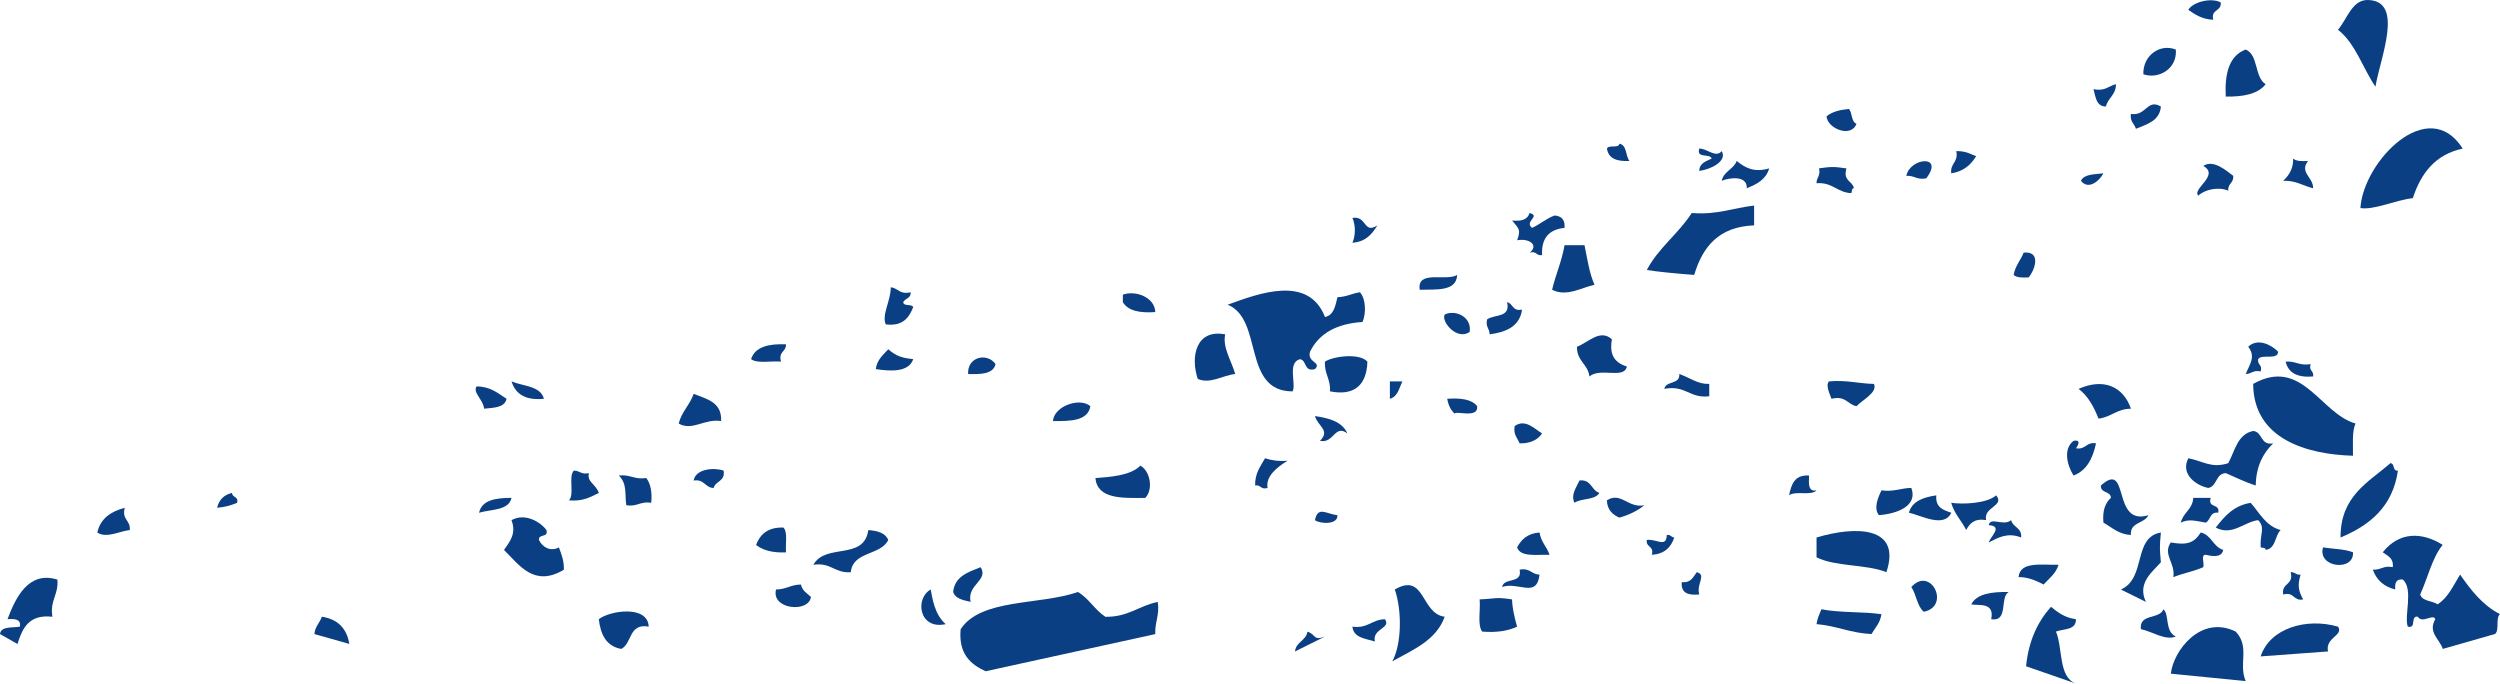 <svg width="395" height="108" version="1.1" viewBox="0 0 395 108" xml:space="preserve" xmlns="http://www.w3.org/2000/svg">
<style type="text/css">
	.st0{fill-rule:evenodd;clip-rule:evenodd;fill:#0A3F84;}
</style><g clip-rule="evenodd" fill="#0a3f84" fill-rule="evenodd" stroke-width=".966">




































































































































































































































































<path class="st0" d="m350.88 0.386c0.155 1.454-1.6 1.02-1.183 2.734-1.765-0.067-2.861-0.818-3.947-1.569 0.727-1.232 3.598-1.983 5.13-1.165z"/><path class="st0" d="m375.32 13.699c-2.017-2.955-3.132-6.806-5.916-9.001 1.503-1.79 2.24-4.755 4.732-4.698 5.78 0.144 1.959 9.068 1.183 13.698z"/><path class="st0" d="m343.78 7.827c0.262 3.071-2.754 4.736-5.13 3.908-0.107-2.926 2.589-4.91 5.13-3.908z"/><path class="st0" d="m357.97 13.305c-1.202 1.55-3.501 2.002-6.304 1.954-0.184-3.706 0.572-6.479 3.152-7.432 2.037 0.838 1.367 4.38 3.152 5.478z"/><path class="st0" d="m334.32 13.305c0.01 1.704-1.261 2.147-1.581 3.523-1.561-0.01-1.619-1.521-1.969-2.744 1.833 0.385 2.376-0.51 3.549-0.78z"/><path class="st0" d="m341.42 16.828c-0.194 2.281-2.182 2.792-3.947 3.523-0.223-0.818-0.979-1.117-0.786-2.349 2.444 0.375 2.541-2.455 4.732-1.174z"/><path class="st0" d="m292.14 17.213c0.543 0.635 0.339 2.022 1.183 2.349-0.853 2.291-4.587 0.741-4.732-1.174 0.844-0.722 2.104-1.04 3.549-1.174z"/><path class="st0" d="m389.11 23.48c-4.335 0.915-6.595 3.899-7.884 7.826-2.764 0.318-6.129 1.916-8.282 1.569 0.465-7.383 10.716-17.982 16.166-9.395z"/><path class="st0" d="m255.87 22.7c1.212 0.231 0.941 1.925 1.581 2.734-1.94 0.096-3.326-0.347-3.549-1.954 0.233-0.674 1.862 0.029 1.969-0.78z"/><path class="st0" d="m268.48 23.48c1.164-0.077 2.609 1.55 3.549 0.395 0.941 1.598-1.775 2.917-3.549 3.129 0.039-1.261 1.096-1.521 1.969-1.954-0.31-0.876-2.444 0.067-1.969-1.569z"/><path class="st0" d="m309.09 23.874c1.707-0.048 2.609 0.693 3.152 0.78-0.834 1.396-2.017 2.436-3.947 2.734-0.194-1.627 1.164-1.723 0.795-3.514z"/><path class="st0" d="m304.35 28.177c-1.484 0.298-1.881-0.481-3.152-0.395 0.572-2.869 6.061-3.427 3.152 0.395z"/><path class="st0" d="m362.31 25.039c0.465 0.452 1.397 0.443 2.366 0.395-1.435 1.81 0.873 2.609 0.786 4.303-1.6-0.375-2.686-1.242-4.732-1.174 1.144-1.001 1.649-2.262 1.581-3.523z"/><path class="st0" d="m274.4 25.434c1.445 1.155 2.764 1.839 5.13 1.174-0.495 1.733-1.94 2.513-3.549 3.129 0.136-2.002-2.628-1.723-3.947-1.174 0.31-1.511 1.862-1.8 2.366-3.129z"/><path class="st0" d="m348.12 26.214c1.619-1.078 3.666 0.78 4.732 1.569 0.107 1.146-0.892 1.203-0.786 2.349-1.503-0.674-3.743-0.193-4.732 0.78-1.057-1.069 3.443-3.206 0.786-4.698z"/><path class="st0" d="m291.74 26.608c-0.592 2.022 0.941 1.935 1.183 3.129-0.388 0.01-0.31 0.481-0.398 0.78-2.269-0.087-2.958-1.762-5.518-1.569-0.01-0.924 0.679-1.145 0.398-2.349 1.949-0.279 2.395-0.279 4.335 0.01z"/><path class="st0" d="m332.34 27.388c-0.63 1.223-2.405 2.686-3.549 1.174 0.504-1.069 2.134-1.011 3.549-1.174z"/><path class="st0" d="m277.15 32.48v3.129c-5.576 0.202-8.146 3.389-9.465 7.826-2.677-0.193-6.022-0.52-7.487-0.78 1.852-3.514 5.004-5.737 7.099-9.001 4.005 0.327 6.546-0.809 9.853-1.174z"/><path class="st0" d="m241.67 33.655c1.852 0.472-0.912 1.338 0.398 2.349 1.27-0.568 2.211-1.463 3.549-1.954 1.115 0.077 1.678 0.683 1.581 1.954-2.386 0.241-3.685 1.56-3.549 4.303-0.95 0.164-0.853-0.712-1.969-0.395 1.426-1.04 0.145-2.31-1.969-1.954 0.718-1.896 0.019-1.983-0.786-3.129 1.494 0.183 2.444-0.164 2.744-1.174z"/><path class="st0" d="m213.68 34.435c2.298-0.414 1.726 2.618 3.947 1.174-0.844 1.386-1.852 2.599-3.947 2.744 0.514-1.136 0.514-2.782 0-3.918z"/><path class="st0" d="m247.2 38.738h3.152c0.446 2.166 0.766 4.457 1.581 6.257-1.94 0.395-4.442 1.983-6.701 0.78 0.572-2.416 1.523-4.476 1.969-7.037z"/><path class="st0" d="m319.74 39.912c2.861-0.279 1.736 2.821 0.786 3.918-0.97 0.048-1.901 0.058-2.366-0.395 0.242-1.454 1.105-2.291 1.581-3.523z"/><path class="st0" d="m230.23 43.435c-0.107 2.638-3.229 2.272-5.916 2.349-0.475-3.215 4.238-1.271 5.916-2.349z"/><path class="st0" d="m140.74 45.39c1.193 0.125 1.406 1.213 3.152 0.78 0.068 0.982-0.882 0.953-1.183 1.569 0.058 0.722 1.338 0.241 1.581 0.78-0.669 1.685-1.639 3.061-4.335 2.734-0.689-1.482 0.805-3.764 0.786-5.862z"/><path class="st0" d="m209.35 50.087c1.416-0.289 1.629-1.771 1.969-3.129 1.416-0.039 2.279-0.606 3.549-0.78 0.912 0.953 1.038 3.312 0.398 4.698-4.073 0.26-6.866 1.8-8.282 4.698-0.504 1.723 1.891 1.608 0.786 2.744-1.794 0.481-1.241-1.367-2.366-1.569-2.066 0.529-0.543 4.034-1.183 5.092-8.001-0.019-4.558-11.388-10.251-13.698 4.985-1.81 12.772-4.746 15.381 1.944z"/><path class="st0" d="m182.53 49.308c-2.405 0.173-4.286-0.173-5.12-1.569v-1.174c1.92-0.741 5.062 0.366 5.12 2.744z"/><path class="st0" d="m238.12 47.738c0.96 0.221 0.844 1.511 2.366 1.174-0.378 2.628-2.444 3.571-5.13 3.908 0.01-0.924-0.679-1.155-0.398-2.349 1.115-0.847 3.753-0.193 3.162-2.734z"/><path class="st0" d="m232.21 52.436c-1.988 1.434-4.558-1.627-3.947-2.744 1.629-0.799 4.306 0.308 3.947 2.744z"/><path class="st0" d="m193.58 52.831c-0.446 2.07 0.97 4.111 1.581 6.257-2.027 0.241-3.986 1.637-5.916 0.78-1.193-3.571-0.242-7.923 4.335-7.037z"/><path class="st0" d="m254.68 53.611c-0.485 2.695 0.679 3.764 2.366 4.303-0.427 2.05-4.199 0.096-5.916 1.569-0.242-1.973-2.017-2.436-1.969-4.698 1.775-0.655 3.646-2.878 5.518-1.174z"/><path class="st0" d="m359.94 55.565c-0.029 1.405-2.58 0.308-3.152 1.174-0.155 0.943 0.718 0.847 0.398 1.954-1.202-0.279-1.435 0.404-2.366 0.395 0.679-1.627 1.61-2.734 0.398-4.303 1.464-1.415 3.637-0.337 4.723 0.78z"/><path class="st0" d="m124.19 54.4c0.039 1.213-1.241 1.117-0.786 2.734-1.561-0.144-3.782 0.356-4.732-0.395 0.64-1.964 2.783-2.445 5.518-2.339z"/><path class="st0" d="m140.35 55.18c1.27 1.174 2.454 1.405 3.937 1.569-0.708 2.137-3.705 1.906-5.916 1.569 0.204-1.511 1.173-2.243 1.978-3.138z"/><path class="st0" d="m157.3 57.529c-0.378 1.588-2.308 1.617-4.335 1.569-0.165-2.744 3.016-3.437 4.335-1.569z"/><path class="st0" d="m216.05 57.134c-0.107 3.812-2.182 5.449-5.916 4.698 0.136-1.964-0.921-2.734-0.786-4.698 1.358-0.876 5.47-1.377 6.701 0z"/><path class="st0" d="m361.13 57.134c1.581-0.125 2.192 0.703 3.947 0.395-0.33 1.107 0.553 1.011 0.398 1.954-2.444 0.202-3.928-0.539-4.345-2.349z"/><path class="st0" d="m265.33 59.088c1.901 0.703 2.958 1.637 4.732 1.569v1.954c-3.132 0.375-3.695-1.81-7.099-1.174 0.233-1.328 2.521-0.626 2.366-2.349z"/><path class="st0" d="m372.17 66.914c-0.572 1.261-0.378 3.283-0.398 5.092-7.293-0.202-15.73-2.638-15.769-11.35 7.719-4.332 10.609 4.698 16.166 6.257z"/><path class="st0" d="m80.821 60.262c1.843 0.78 4.568 0.683 5.12 2.744-2.919 0.298-4.5-0.751-5.12-2.744z"/><path class="st0" d="m219.6 60.262h1.969c-0.504 1.059-0.718 2.416-1.969 2.744v-2.744z"/><path class="st0" d="m288.98 60.262c2.754-0.26 4.645 0.347 7.099 0.395 0.64 1.338-1.804 2.513-2.754 3.523-1.426-0.279-1.687-1.714-3.947-1.174-0.32-0.838-0.96-2.185-0.398-2.744z"/><path class="st0" d="m336.69 64.575c-2.221 0.019-3.123 1.328-5.12 1.569-0.747-1.867-1.649-3.581-3.152-4.698 3.831-1.714 7.011-0.501 8.272 3.129z"/><path class="st0" d="m75.303 61.052c2.211 0.019 3.365 1.088 4.732 1.954-0.281 1.415-1.998 1.405-3.549 1.569-0.107-1.415-1.862-2.57-1.183-3.523z"/><path class="st0" d="m109.6 62.226c2.056 0.828 4.48 1.29 4.335 4.303-2.638-0.424-4.519 1.627-6.701 0.395 0.465-1.887 1.765-2.946 2.366-4.698z"/><path class="st0" d="m228.66 63.006c2.114-0.144 3.879 0.067 4.732 1.174 0.223 2.002-3.365 0.664-3.549 1.174-0.63-0.549-1.009-1.348-1.183-2.349z"/><path class="st0" d="m172.28 64.18c-0.398 2.339-3.142 2.368-5.916 2.349 0.194-2.426 4.306-3.774 5.916-2.349z"/><path class="st0" d="m207.77 65.74c2.298 0.327 4.325 0.924 5.12 2.744-2.017-1.521-2.124 1.637-4.335 1.174 1.687-1.704-0.339-2.272-0.786-3.918z"/><path class="st0" d="m243.65 68.483c-0.698 1.001-1.804 1.598-3.549 1.569-0.33-0.847-1.018-1.338-0.786-2.734 1.707-1.223 3.229 0.529 4.335 1.165z"/><path class="st0" d="m359.16 70.053c-1.59 1.55-2.696 3.591-2.754 6.652-1.707-0.529-3.171-1.29-4.732-1.954-1.629 0.077-1.338 2.07-2.764 2.349-2.037-0.414-4.432-2.262-3.152-4.698 2.318 0.443 3.637 1.646 6.304 0.78 1.067-1.944 1.435-4.573 3.947-5.092 1.542 0.173 1.077 2.32 3.152 1.964z"/><path class="st0" d="m327.62 69.658c1.309-0.27 0.64 0.809 0.398 1.174 1.571 0.25 1.581-1.04 3.152-0.789-0.504 2.368-1.455 4.293-3.549 5.092-1.018-1.598-1.678-4.216 0-5.477z"/><path class="st0" d="m199.88 72.401c0.979 0.327 2.114 0.51 3.549 0.395-1.639 1.02-3.491 2.436-3.152 4.303-1.115 0.327-1.018-0.549-1.969-0.395-0.029-1.983 0.873-3.042 1.571-4.303z"/><path class="st0" d="m377.69 73.181c0.747 0.039 0.272 1.29 1.183 1.174-0.824 5.708-4.442 8.635-9.067 10.57-0.029-6.556 4.383-8.702 7.884-11.744z"/><path class="st0" d="m180.17 73.576c1.513 0.76 2.124 3.697 0.786 5.092-3.714 0.039-7.555 0.193-7.884-3.129 2.007-0.173 5.518-0.318 7.099-1.964z"/><path class="st0" d="m114.33 74.356c0.291 1.723-1.28 1.608-1.581 2.744-1.397-0.048-1.435-1.444-3.152-1.174 0.301-1.858 3.21-2.099 4.732-1.569z"/><path class="st0" d="m90.674 74.356c0.931-0.01 1.164 0.674 2.366 0.395-0.301 1.463 1.018 1.617 1.581 3.129-1.319 0.645-2.55 1.386-4.732 1.174 0.931-0.895-0.145-3.802 0.786-4.698z"/><path class="st0" d="m97.773 75.135c1.804-0.221 2.454 0.693 4.335 0.385 0.679 0.895 0.95 2.185 0.786 3.918-1.726-0.27-2.221 0.664-3.937 0.395-0.272-1.762 0.184-3.36-1.183-4.698z"/><path class="st0" d="m285.83 75.135c-0.019 1.184-0.233 2.58 1.183 2.349-0.815 0.895-3.404 0.01-4.335 0.78 0.349-1.733 0.873-3.292 3.152-3.129z"/><path class="st0" d="m339.44 81.402c-0.601 1.357-2.909 1.03-2.764 3.129-1.969-0.125-2.987-1.203-4.335-1.954-0.175-1.877 0.281-3.109 1.183-3.918-0.049-1.126-1.678-0.683-1.581-1.954 4.616-4.13 1.639 6.488 7.496 4.698z"/><path class="st0" d="m249.55 75.915c1.92-0.212 1.843 1.56 3.152 1.954-0.64 1.184-2.851 0.818-3.937 1.569-0.611-1.261 0.262-2.33 0.786-3.523z"/><path class="st0" d="m301.99 77.089c1.067 2.869-2.279 4.091-5.12 4.303-0.921-1.107-0.058-2.955 0.398-3.918 1.969 0.27 3.045-0.356 4.723-0.385z"/><path class="st0" d="m36.667 77.879c0 0.78 1.077 0.501 0.786 1.569-0.921 0.385-1.94 0.683-3.152 0.78 0.301-1.271 1.086-2.05 2.366-2.349z"/><path class="st0" d="m305.94 78.264c-0.184 1.877 1.067 2.33 2.366 2.744-1.144 2.503-4.859 0.375-6.701 0 0.514-1.839 2.279-2.436 4.335-2.744z"/><path class="st0" d="m315.39 78.264c1.426 1.694-2.075 1.839-1.581 3.908-1.881-0.298-2.599 0.549-3.152 1.569-0.737-1.482-1.881-2.57-2.366-4.303 1.784 0.289 5.683 0.116 7.099-1.174z"/><path class="st0" d="m80.821 78.659c-0.446 2.031-3.191 1.79-5.13 2.349 0.456-2.031 2.647-2.33 5.13-2.349z"/><path class="st0" d="m259.8 79.833c-1.086 0.876-2.405 1.521-3.947 1.954-1.086-0.481-1.911-1.232-1.969-2.734 2.25-1.415 3.326 1.28 5.916 0.78z"/><path class="st0" d="m346.54 78.659h2.754c-0.533 1.704 1.523 0.838 1.183 2.349-1.348-0.164-1.183 1.174-1.969 1.569-1.426-0.231-2.647-0.664-3.937 0 0.359-1.608 1.852-2.07 1.969-3.918z"/><path class="st0" d="m360.34 83.751c-0.941 0.895-0.727 2.926-2.366 3.129-0.01-0.385-0.485-0.308-0.786-0.395-0.155-2.127 0.786-3.052-0.398-4.303-2.192 0.26-4.122 2.561-6.701 1.174 1.377-1.762 2.812-3.475 5.518-3.908 1.416 1.588 2.366 3.648 4.732 4.303z"/><path class="st0" d="m19.716 80.228c-0.514 1.944 0.95 1.925 0.786 3.523-1.581 0.154-3.656 1.357-5.13 0.395 0.504-2.253 2.172-3.34 4.345-3.918z"/><path class="st0" d="m211.31 81.402c0.126 1.531-2.725 1.405-3.549 0.78 0.456-2.291 1.813-0.963 3.549-0.78z"/><path class="st0" d="m86.339 83.751c0.349 1.261-1.3 0.539-1.183 1.569 0.562 1.145 1.794 1.877 3.152 1.174 0.388 1.049 0.815 2.06 0.786 3.523-4.684 2.792-6.982-0.664-9.465-3.129 0.96-1.338 1.988-2.628 1.183-4.698 2.153-1.213 4.587 0.289 5.528 1.56z"/><path class="st0" d="m317.76 82.182c0.272 1.165 1.726 1.165 1.581 2.744-2.124-0.847-3.617 0-5.12 0.78 0.272-0.953 2.318-2.57 0-2.734 0.252-1.386 2.337 0.241 3.54-0.789z"/><path class="st0" d="m123.79 83.356c0.698 0.741 0.291 2.59 0.398 3.918-2.066 0.096-3.627-0.308-4.732-1.174 0.65-1.704 1.891-2.83 4.335-2.744z"/><path class="st0" d="m298.05 90.403c-3.181-1.28-8.088-0.847-11.036-2.349v-3.129c6.051-1.819 13.499-1.877 11.036 5.478z"/><path class="st0" d="m137.19 83.751c1.464 0.116 2.706 0.443 3.152 1.569-1.193 2.474-5.596 1.752-5.916 5.092-2.55 0.183-3.123-1.598-5.916-1.174 1.94-3.494 8.001-0.616 8.68-5.487z"/><path class="st0" d="m243.25 84.136c0.213 1.492 1.154 2.243 1.581 3.523-2.046-0.058-4.606 0.404-5.13-1.174 0.679-1.28 1.697-2.224 3.549-2.349z"/><path class="st0" d="m341.42 84.136c-0.204 2.214-0.204 2.484 0 4.698-1.309 1.511-3.792 3.263-2.366 6.267-1.319-0.645-2.628-1.309-3.947-1.954 4.063-1.81 1.843-8.259 6.313-9.01z"/><path class="st0" d="m347.72 84.136c1.707 0.385 1.93 2.262 3.549 2.744-0.233 1.357-1.949 0.963-2.754 0.78-0.853-0.067-0.175 1.386-0.398 1.954-1.455 0.645-3.229 0.972-4.732 1.569 0.369-2.204-1.726-3.571-0.398-5.477 2.531 0.452 3.646 0.125 4.732-1.569z"/><path class="st0" d="m385.96 102.53c-0.495-1.56-2.395-2.599-1.183-4.698-0.32-0.953-2.075 0.78-2.764-0.395-1.241-0.193-0.145 1.945-1.581 1.569-0.621-1.656 0.95-5.959-0.795-7.441-1.038-0.116-1.29 0.539-1.183 1.569-1.794-0.433-2.967-1.492-3.549-3.129 1.27 0.087 1.668-0.693 3.152-0.395 0.165-1.473-0.834-1.781-1.581-2.349 2.512-3.177 6.051-3.312 9.465-1.174-1.697 2.108-2.347 5.237-3.549 7.826 0.31 1.126 1.911 0.982 2.754 1.569 1.678-1.069 2.492-3.003 3.549-4.698 1.716 2.464 3.54 4.832 6.304 6.257-0.737 0.568-0.049 2.561-0.786 3.129"/><path class="st0" d="m263.35 84.531c0.63-0.116 0.679 0.366 1.183 0.395-0.514 1.579-1.581 2.609-3.549 2.734 0.417-1.463-0.979-1.117-0.786-2.349 1.445-0.231 3.113 1.319 3.152-0.78z"/><path class="st0" d="m367.04 86.485c1.581 0.26 3.433 0.25 4.732 0.78 0.213 3.08-5.673 2.436-4.732-0.78z"/><path class="st0" d="m325.25 89.228c-0.417 1.415-1.494 2.166-2.366 3.129-1.387-0.751-2.715-1.203-3.947-1.174 0.213-2.532 3.627-1.887 6.313-1.954z"/><path class="st0" d="m154.94 89.613c1.319 2.099-2.211 2.753-1.581 5.478-1.173-0.27-2.415-0.472-2.764-1.569 0.262-2.474 2.376-3.119 4.345-3.908z"/><path class="st0" d="m240.1 90.008c1.649-0.327 1.862 0.76 3.152 0.78-0.456 3.822-3.317 1.059-5.916 1.954 0.262-1.569 3.249-0.424 2.764-2.734z"/><path class="st0" d="m268.09 90.403c1.6 0.424-0.116 1.867 0.398 3.523-1.755 0.173-2.938-0.221-2.764-1.954 1.484 0.164 1.794-0.838 2.366-1.569z"/><path class="st0" d="m361.92 90.403c0.708-0.048 0.834 0.481 1.581 0.395-0.543 1.694-0.32 2.609 0.398 3.918-1.61 0.289-1.358-1.261-3.152-0.78-0.33-1.896 1.716-1.425 1.173-3.533z"/><path class="st0" d="m-1.5004e-6 100.18c0.155-1.28 1.93-0.953 3.152-1.174 0.184-1.223-0.844-1.251-1.969-1.174 1.232-3.244 3.239-7.701 7.884-6.257 0.213 2.426-1.212 3.225-0.786 5.872-3.714-0.424-4.742 1.81-5.518 4.303"/><path class="st0" d="m303.96 96.66c-1.077-0.886-1.173-2.753-1.969-3.908 3.074-3.408 6.274 3.032 1.969 3.908z"/><path class="st0" d="m126.55 92.357c0.204 0.972 0.96 1.396 1.581 1.954-0.32 2.561-6.323 2.002-5.518-1.174 1.581 0 2.366-0.78 3.937-0.78z"/><path class="st0" d="m219.98 104.49c1.523-2.753 1.523-8.134 0.398-11.35 4.82-2.801 4.083 3.841 7.884 4.303-1.348 3.754-5.004 5.208-8.282 7.047"/><path class="st0" d="m147.05 93.137c0.262 1.29 0.553 3.88 2.366 5.478-4.218 0.924-4.907-4.053-2.366-5.478z"/><path class="st0" d="m155.73 106.06c-2.424-1.117-4.306-2.772-3.947-6.652 3.22-4.89 12.5-3.764 18.532-5.872 1.736 1.02 2.667 2.83 4.335 3.918 3.608 0.058 5.324-1.762 8.282-2.349 0.301 2.127-0.485 3.167-0.398 5.083"/><path class="st0" d="m317.37 93.531c-1.474 0.886 0.039 4.736-2.764 4.303 0.611-2.811-2.182-2.089-3.152-2.349 0.902-1.704 3.259-1.983 5.916-1.954z"/><path class="st0" d="m238.91 94.706c0.01 1.174 0.32 2.638 0.786 4.303-1.426 0.674-3.22 0.972-5.518 0.78-0.776-1.059-0.233-3.417-0.398-5.083 2.783-0.125 2.444-0.404 5.13 0z"/><path class="st0" d="m320.12 105.27c0.398-4.043 1.843-7.047 3.937-9.395 1.077 0.886 2.201 1.733 3.937 1.954 0.058 1.752-1.901 1.502-3.152 1.954 1.115 2.676 0.359 7.21 3.152 8.221"/><path class="st0" d="m295.69 100.18c-3.278-0.144-5.518-1.309-8.68-1.569 0.126-0.915 0.475-1.617 0.786-2.349 2.832 0.578 6.488 0.347 9.465 0.78-0.184 1.386-0.989 2.147-1.571 3.138"/><path class="st0" d="m343.78 100.58c-1.736 0.655-3.646-0.78-5.518-1.174-0.301-2.513 2.958-1.502 3.549-3.129 0.979 0.712 0.184 3.485 1.969 4.303"/><path class="st0" d="m98.161 102.53c-2.347-0.414-3.268-2.233-3.549-4.698 1.775-1.386 7.748-2.253 7.884 1.174-3.191-0.568-2.589 2.638-4.335 3.523"/><path class="st0" d="m49.672 100.18c0.107-1.203 0.853-1.762 1.183-2.744 2.492 0.395 3.937 1.829 4.335 4.303"/><path class="st0" d="m217.23 101.36c-1.484-0.481-3.375-0.558-3.549-2.349 2.434 0.327 3.074-1.126 5.13-1.174 1.067 1.454-2.037 1.454-1.581 3.523"/><path class="st0" d="m204.61 102.93c0.155-1.54 1.736-1.675 1.969-3.129 1.435 0.472 0.834 1.473 2.754 0.78"/><path class="st0" d="m357.19 103.71c1.406-4.409 7.167-6.161 12.219-4.698 0.931 1.415-2.066 1.704-1.581 3.918"/><path class="st0" d="m342.99 106.44c0.398-3.629 4.732-9.357 10.251-6.652 2.308 2.474 0.388 5.054 1.581 7.826"/>
</g></svg>
